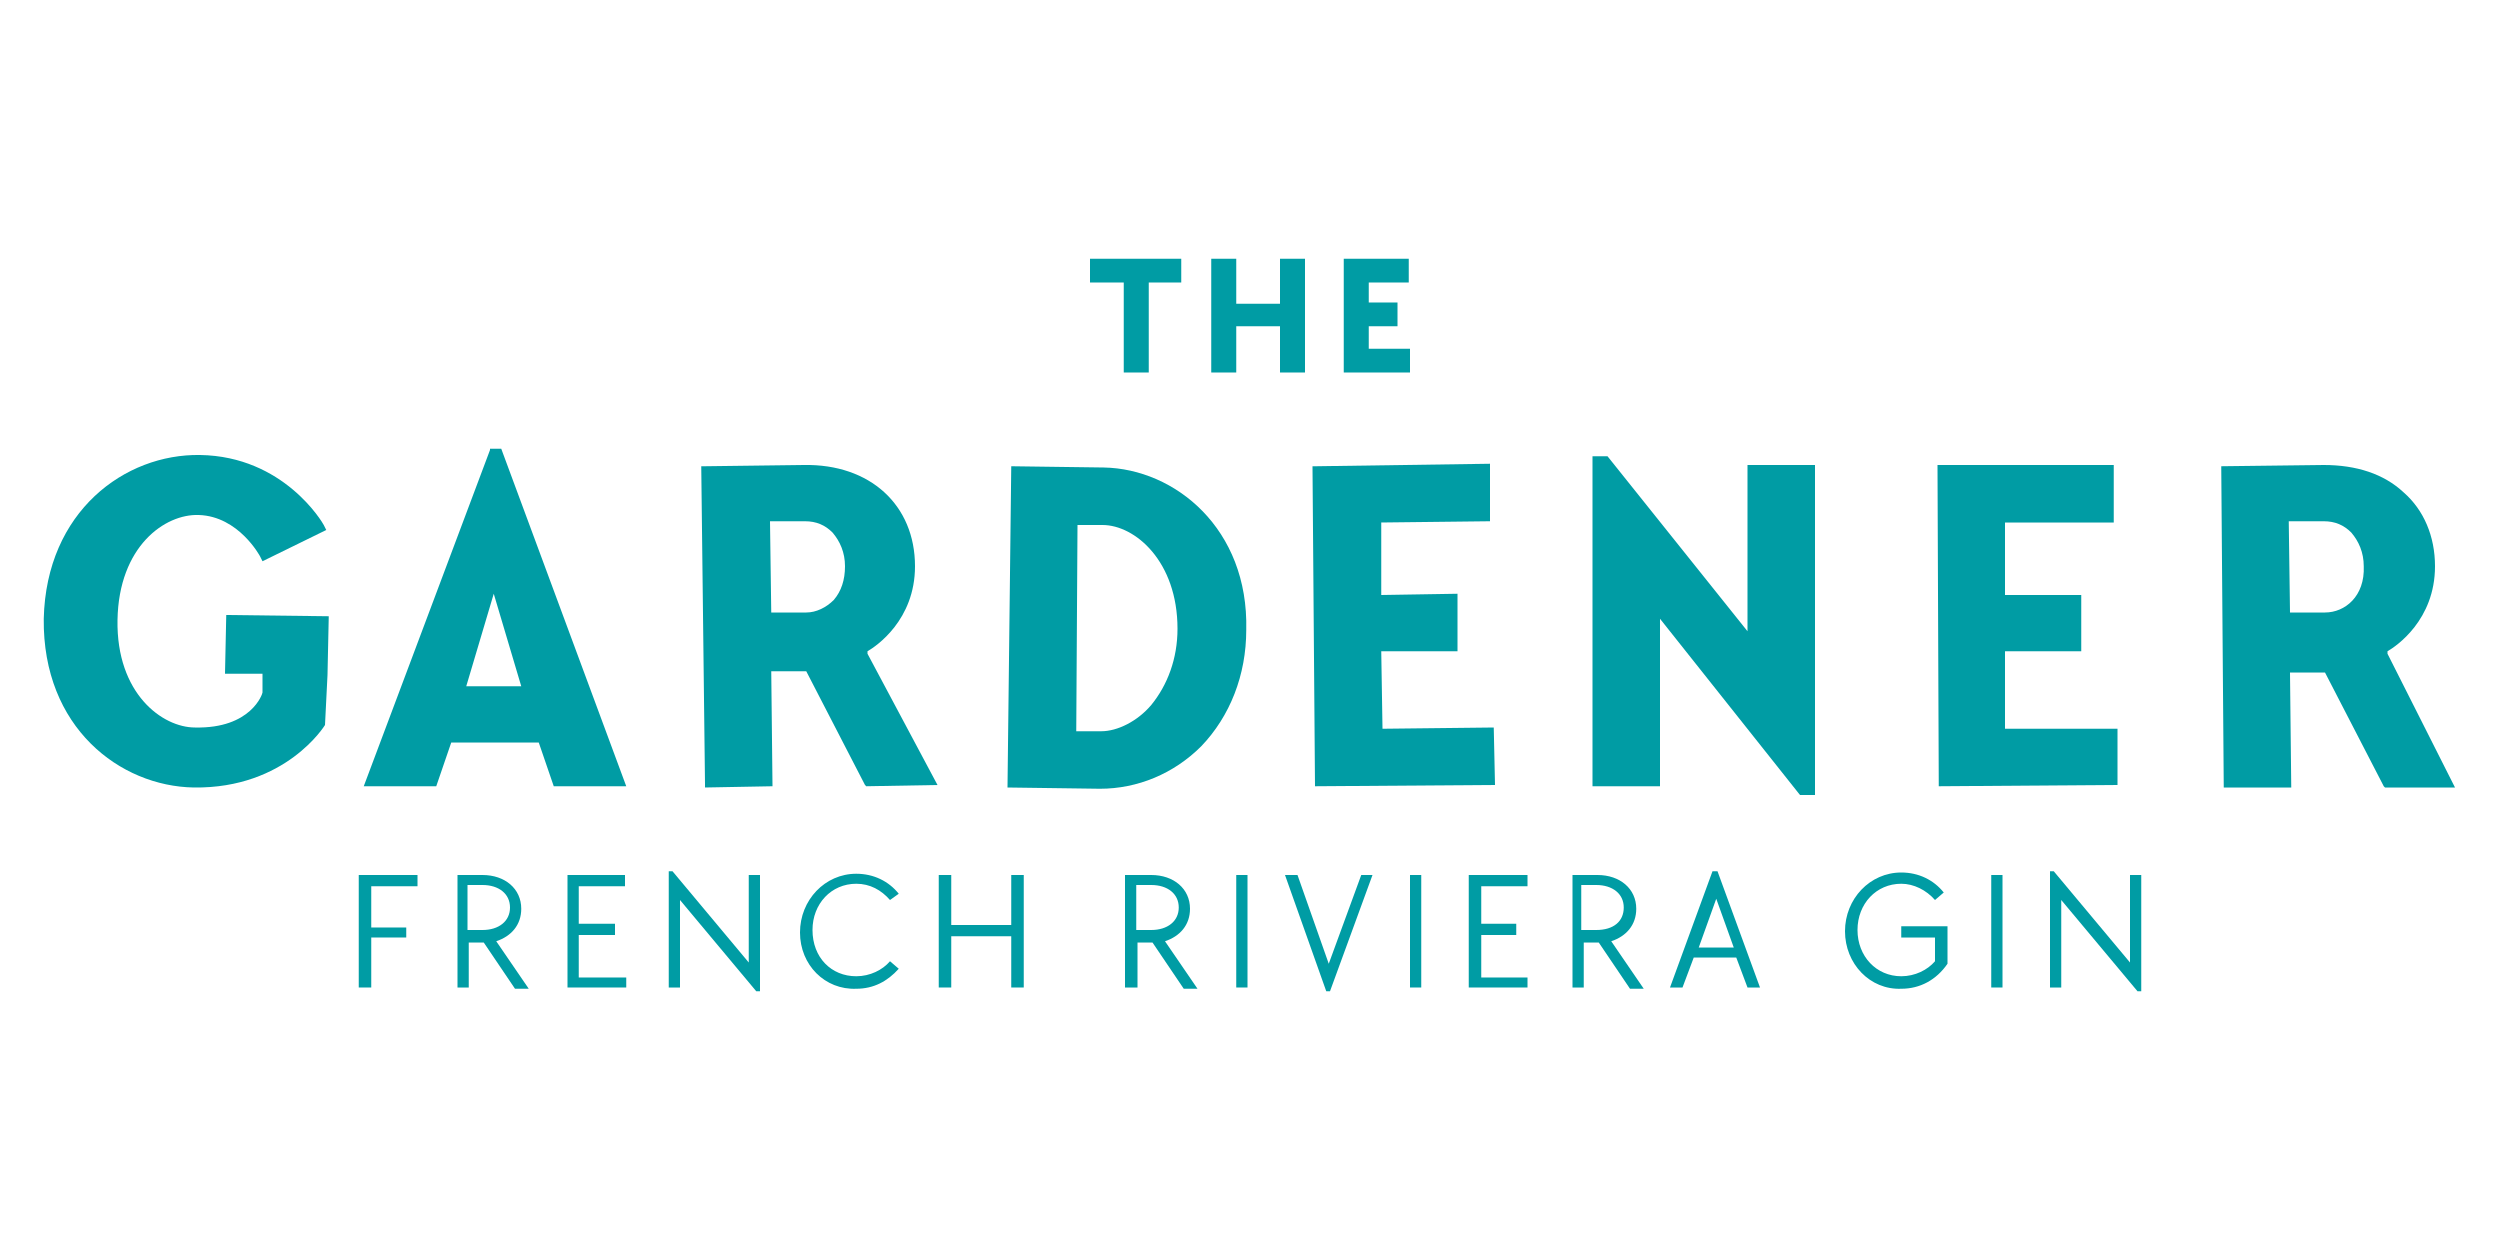 <?xml version="1.0" encoding="utf-8"?>
<!-- Generator: Adobe Illustrator 27.9.0, SVG Export Plug-In . SVG Version: 6.00 Build 0)  -->
<svg version="1.1" id="Capa_1" xmlns="http://www.w3.org/2000/svg" xmlns:xlink="http://www.w3.org/1999/xlink" x="0px" y="0px"
	 viewBox="0 0 200 100" style="enable-background:new 0 0 200 100;" xml:space="preserve">
<style type="text/css">
	.st0{fill:#009CA4;}
</style>
<g>
	<polygon class="st0" points="87.2,22.6 87.2,20.7 94.5,20.7 94.5,22.6 91.9,22.6 91.9,29.8 89.9,29.8 89.9,22.6 	"/>
	<polygon class="st0" points="98.9,20.7 98.9,24.3 102.4,24.3 102.4,20.7 104.4,20.7 104.4,29.8 102.4,29.8 102.4,26.1 98.9,26.1 
		98.9,29.8 96.9,29.8 96.9,20.7 	"/>
	<polygon class="st0" points="112.7,20.7 112.7,22.6 109.5,22.6 109.5,24.2 111.8,24.2 111.8,26.1 109.5,26.1 109.5,27.9 
		112.8,27.9 112.8,29.8 107.5,29.8 107.5,20.7 	"/>
	<path class="st0" d="M40.1,35.9l-0.9,0l0,0.1L29.1,62.9l5.8,0l1.2-3.5l7,0l1.2,3.5l5.8,0L40.1,35.9z M37.3,54.9l2.2-7.4h0l2.2,7.4
		L37.3,54.9z"/>
	<path class="st0" d="M69.4,52.3v-0.2c0.7-0.4,3.8-2.5,3.8-6.8c0-4.9-3.6-8.2-8.9-8.1l-7.9,0.1l-0.3,0l0.3,25.4l0,0.3l5.4-0.1
		l-0.1-9.2l2.8,0l4.7,9.1l0.1,0.1l5.7-0.1L69.4,52.3z M66.7,48c-0.6,0.6-1.4,1-2.2,1l-2.8,0l-0.1-7.3l2.8,0c0.9,0,1.6,0.3,2.2,0.9
		c0.6,0.7,1,1.6,1,2.7C67.6,46.4,67.3,47.3,66.7,48"/>
	<polygon class="st0" points="105,37.3 105.2,62.9 119.3,62.8 119.6,62.8 119.5,58.2 110.6,58.3 110.5,52.1 116.6,52.1 116.6,47.5 
		110.5,47.6 110.5,41.8 119.2,41.7 119.2,37.1 105.3,37.3 	"/>
	<polygon class="st0" points="139.8,37.2 139.8,50.5 128.6,36.5 127.4,36.5 127.4,62.9 132.8,62.9 132.8,49.5 144,63.6 145.2,63.6 
		145.2,37.2 	"/>
	<polygon class="st0" points="160.4,52.1 166.5,52.1 166.5,47.6 160.4,47.6 160.4,41.8 169.1,41.8 169.1,37.2 155,37.2 155.1,62.6 
		155.1,62.9 169.1,62.8 169.4,62.8 169.4,58.3 160.4,58.3 	"/>
	<path class="st0" d="M191,52.3l0-0.2c0.7-0.4,3.8-2.5,3.8-6.8c0-2.4-0.9-4.5-2.5-5.9c-1.6-1.5-3.8-2.2-6.4-2.2l-8.2,0.1l0.2,25.7
		l5.4,0l-0.1-9.2l2.8,0l4.7,9.1l0.1,0.1l5.6,0L191,52.3z M186,49l-2.8,0l-0.1-7.3l2.8,0c0.9,0,1.6,0.3,2.2,0.9c0.6,0.7,1,1.6,1,2.7
		C189.2,47.7,187.6,49,186,49"/>
	<path class="st0" d="M26.2,54L26.2,54l0.1-4.7l-8.2-0.1L18,53.9l3,0l0,1.5c0,0.1-0.9,2.9-5.4,2.8c-2.6,0-6.3-2.7-6.2-8.6
		c0.1-5.9,3.8-8.5,6.5-8.4c3.2,0.1,4.9,3.3,4.9,3.3l0.2,0.4l5.1-2.5l-0.2-0.4c-0.1-0.2-3.2-5.5-9.9-5.6C10,36.3,3.7,40.9,3.5,49.5
		c-0.1,8.7,6.1,13.4,12,13.5c7.4,0.1,10.5-5,10.5-5L26.2,54z"/>
	<path class="st0" d="M88.3,37.4l-7.4-0.1L80.6,63l7.4,0.1c3,0,5.9-1.2,8.1-3.4c2.3-2.4,3.6-5.7,3.6-9.3
		C99.9,42.3,94,37.5,88.3,37.4 M92.1,56.4c-1.1,1.3-2.7,2.1-4,2.1l-2,0L86.2,42l2,0c2.6,0,6,2.9,6,8.3
		C94.2,52.7,93.4,54.8,92.1,56.4"/>
	<polygon class="st0" points="33.4,70 33.4,70.9 29.7,70.9 29.7,74.2 32.5,74.2 32.5,75 29.7,75 29.7,79 28.7,79 28.7,70 	"/>
	<path class="st0" d="M38.6,70c1.8,0,3.1,1.1,3.1,2.7c0,1.3-0.8,2.2-2,2.6l2.6,3.8h-1.1l-2.5-3.7h-1.2V79h-0.9v-9H38.6z M40.8,72.6
		c0-1.1-0.9-1.8-2.2-1.8h-1.2v3.6h1.2C39.9,74.4,40.8,73.7,40.8,72.6"/>
	<polygon class="st0" points="50,70 50,70.9 46.3,70.9 46.3,73.9 49.2,73.9 49.2,74.8 46.3,74.8 46.3,78.2 50.1,78.2 50.1,79 
		45.4,79 45.4,70 	"/>
	<polygon class="st0" points="54.4,79 53.5,79 53.5,69.7 53.8,69.7 59.9,77 59.9,70 60.8,70 60.8,79.3 60.5,79.3 54.4,72 	"/>
	<path class="st0" d="M64,74.6c0-2.6,2-4.7,4.5-4.7c1.4,0,2.6,0.6,3.4,1.6L71.2,72c-0.7-0.8-1.6-1.3-2.7-1.3c-2,0-3.5,1.6-3.5,3.7
		c0,2.2,1.5,3.7,3.5,3.7c1.1,0,2.1-0.5,2.7-1.2l0.7,0.6c-0.9,1-2,1.6-3.4,1.6C66,79.2,64,77.2,64,74.6"/>
	<polygon class="st0" points="76.1,70 76.1,74 80.9,74 80.9,70 81.9,70 81.9,79 80.9,79 80.9,74.9 76.1,74.9 76.1,79 75.1,79 
		75.1,70 	"/>
	<path class="st0" d="M92.1,70c1.8,0,3.1,1.1,3.1,2.7c0,1.3-0.8,2.2-2,2.6l2.6,3.8h-1.1l-2.5-3.7h-1.2V79H90v-9H92.1z M94.3,72.6
		c0-1.1-0.9-1.8-2.2-1.8h-1.2v3.6h1.2C93.4,74.4,94.3,73.7,94.3,72.6"/>
	<rect x="98.9" y="70" class="st0" width="0.9" height="9"/>
	<polygon class="st0" points="103.8,70 106.3,77.1 108.9,70 109.8,70 106.4,79.3 106.1,79.3 102.8,70 	"/>
	<rect x="112.8" y="70" class="st0" width="0.9" height="9"/>
	<polygon class="st0" points="122.2,70 122.2,70.9 118.5,70.9 118.5,73.9 121.3,73.9 121.3,74.8 118.5,74.8 118.5,78.2 122.2,78.2 
		122.2,79 117.5,79 117.5,70 	"/>
	<path class="st0" d="M127.8,70c1.8,0,3.1,1.1,3.1,2.7c0,1.3-0.8,2.2-2,2.6l2.6,3.8h-1.1l-2.5-3.7h-1.2V79h-0.9v-9H127.8z
		 M129.9,72.6c0-1.1-0.9-1.8-2.2-1.8h-1.2v3.6h1.2C129.1,74.4,129.9,73.7,129.9,72.6"/>
	<path class="st0" d="M137.4,69.7l3.4,9.3h-1l-0.9-2.4h-3.4l-0.9,2.4h-1l3.4-9.3H137.4z M137.3,71.9l-1.4,3.9h2.8L137.3,71.9z"/>
	<path class="st0" d="M147.6,74.5c0-2.6,2-4.7,4.5-4.7c1.4,0,2.6,0.6,3.4,1.6l-0.7,0.6c-0.7-0.8-1.7-1.3-2.7-1.3
		c-2,0-3.5,1.6-3.5,3.7c0,2.1,1.5,3.7,3.5,3.7c1.1,0,2.1-0.5,2.7-1.2V75h-2.7v-0.9h3.7v3c-0.9,1.3-2.2,2-3.7,2
		C149.6,79.2,147.6,77.1,147.6,74.5"/>
	<rect x="159.3" y="70" class="st0" width="0.9" height="9"/>
	<polygon class="st0" points="164.9,79 164,79 164,69.7 164.3,69.7 170.4,77 170.4,70 171.3,70 171.3,79.3 171,79.3 164.9,72 	"/>
</g>
</svg>

